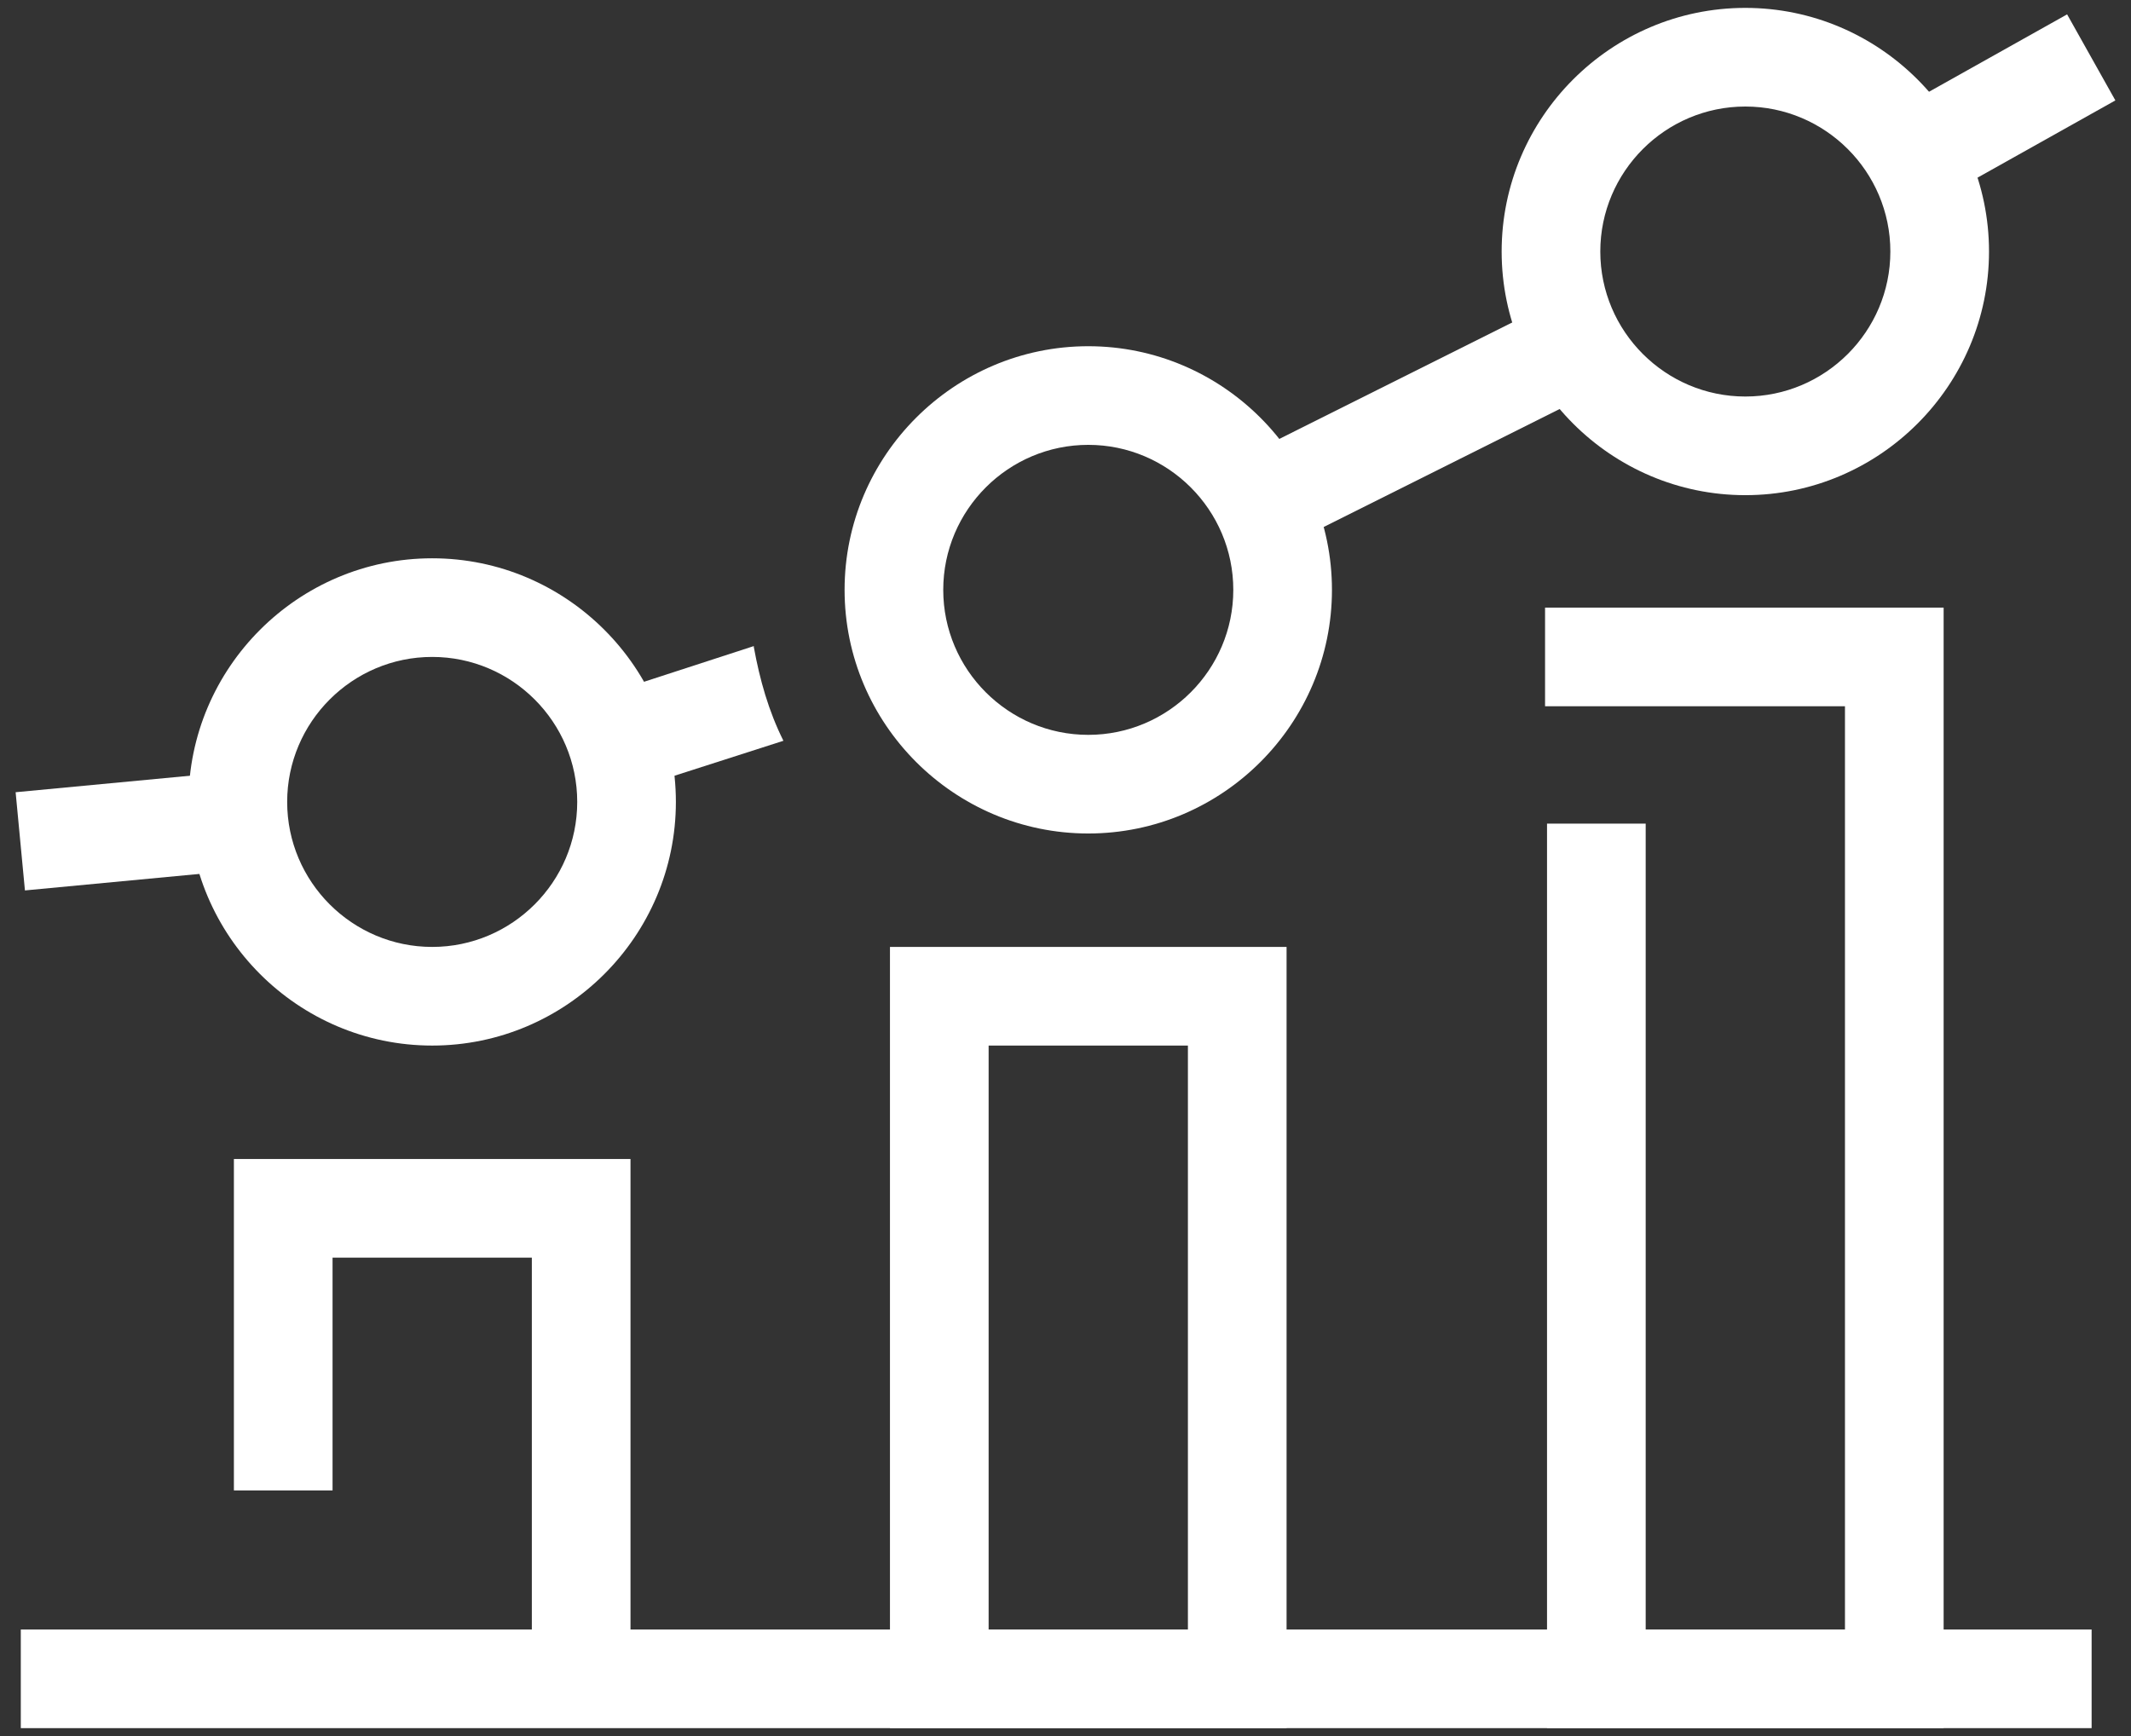 <svg width="54" height="44" viewBox="0 0 54 44" fill="none" xmlns="http://www.w3.org/2000/svg">
<rect x="0" y="0" width="54" height="44" fill="#333333" stroke="none"/>
<path d="M53.002 41.3H0.527V43.8H53.002V41.3Z" fill="white"/>
<path d="M15.977 42.55H13.477V31.875H8.427V37.775H5.927V29.375H15.977V42.55Z" fill="white"/>
<path d="M10.952 26.5C7.552 26.5 4.777 23.725 4.777 20.325C4.777 16.925 7.552 14.15 10.952 14.15C14.352 14.15 17.127 16.925 17.127 20.325C17.127 23.725 14.352 26.5 10.952 26.5ZM10.952 16.65C8.927 16.65 7.277 18.3 7.277 20.325C7.277 22.35 8.927 24 10.952 24C12.977 24 14.627 22.35 14.627 20.325C14.627 18.3 12.977 16.65 10.952 16.65Z" fill="white"/>
<path d="M32.602 43.8H22.552V24H32.602V43.8ZM25.052 41.3H30.102V26.5H25.052V41.3Z" fill="white"/>
<path d="M27.577 21.125C24.177 21.125 21.402 18.35 21.402 14.95C21.402 11.55 24.177 8.775 27.577 8.775C30.977 8.775 33.752 11.55 33.752 14.95C33.752 18.35 30.977 21.125 27.577 21.125ZM27.577 11.275C25.552 11.275 23.902 12.925 23.902 14.95C23.902 16.975 25.552 18.625 27.577 18.625C29.602 18.625 31.252 16.975 31.252 14.95C31.252 12.925 29.602 11.275 27.577 11.275Z" fill="white"/>
<path d="M49.252 43.8H39.202V20.875H41.702V41.3H46.752V17.9H39.152V15.4H49.252V43.8Z" fill="white"/>
<path d="M44.227 12.55C40.827 12.55 38.052 9.775 38.052 6.375C38.052 2.975 40.827 0.2 44.227 0.2C47.627 0.2 50.402 2.975 50.402 6.375C50.402 9.775 47.627 12.55 44.227 12.55ZM44.227 2.7C42.202 2.7 40.552 4.35 40.552 6.375C40.552 8.4 42.202 10.05 44.227 10.05C46.252 10.05 47.902 8.4 47.902 6.375C47.902 4.35 46.252 2.7 44.227 2.7Z" fill="white"/>
<path d="M5.922 19.556L0.396 20.079L0.632 22.568L6.157 22.045L5.922 19.556Z" fill="white"/>
<path d="M39.363 7.651L31.403 11.632L32.521 13.868L40.481 9.887L39.363 7.651Z" fill="white"/>
<path d="M52.381 0.364L47.889 2.882L49.111 5.063L53.604 2.545L52.381 0.364Z" fill="white"/>
<path d="M19.102 16.375L15.027 17.7L15.802 20.075L19.852 18.775C19.477 18.025 19.252 17.225 19.102 16.4V16.375Z" fill="white"/>
</svg>

